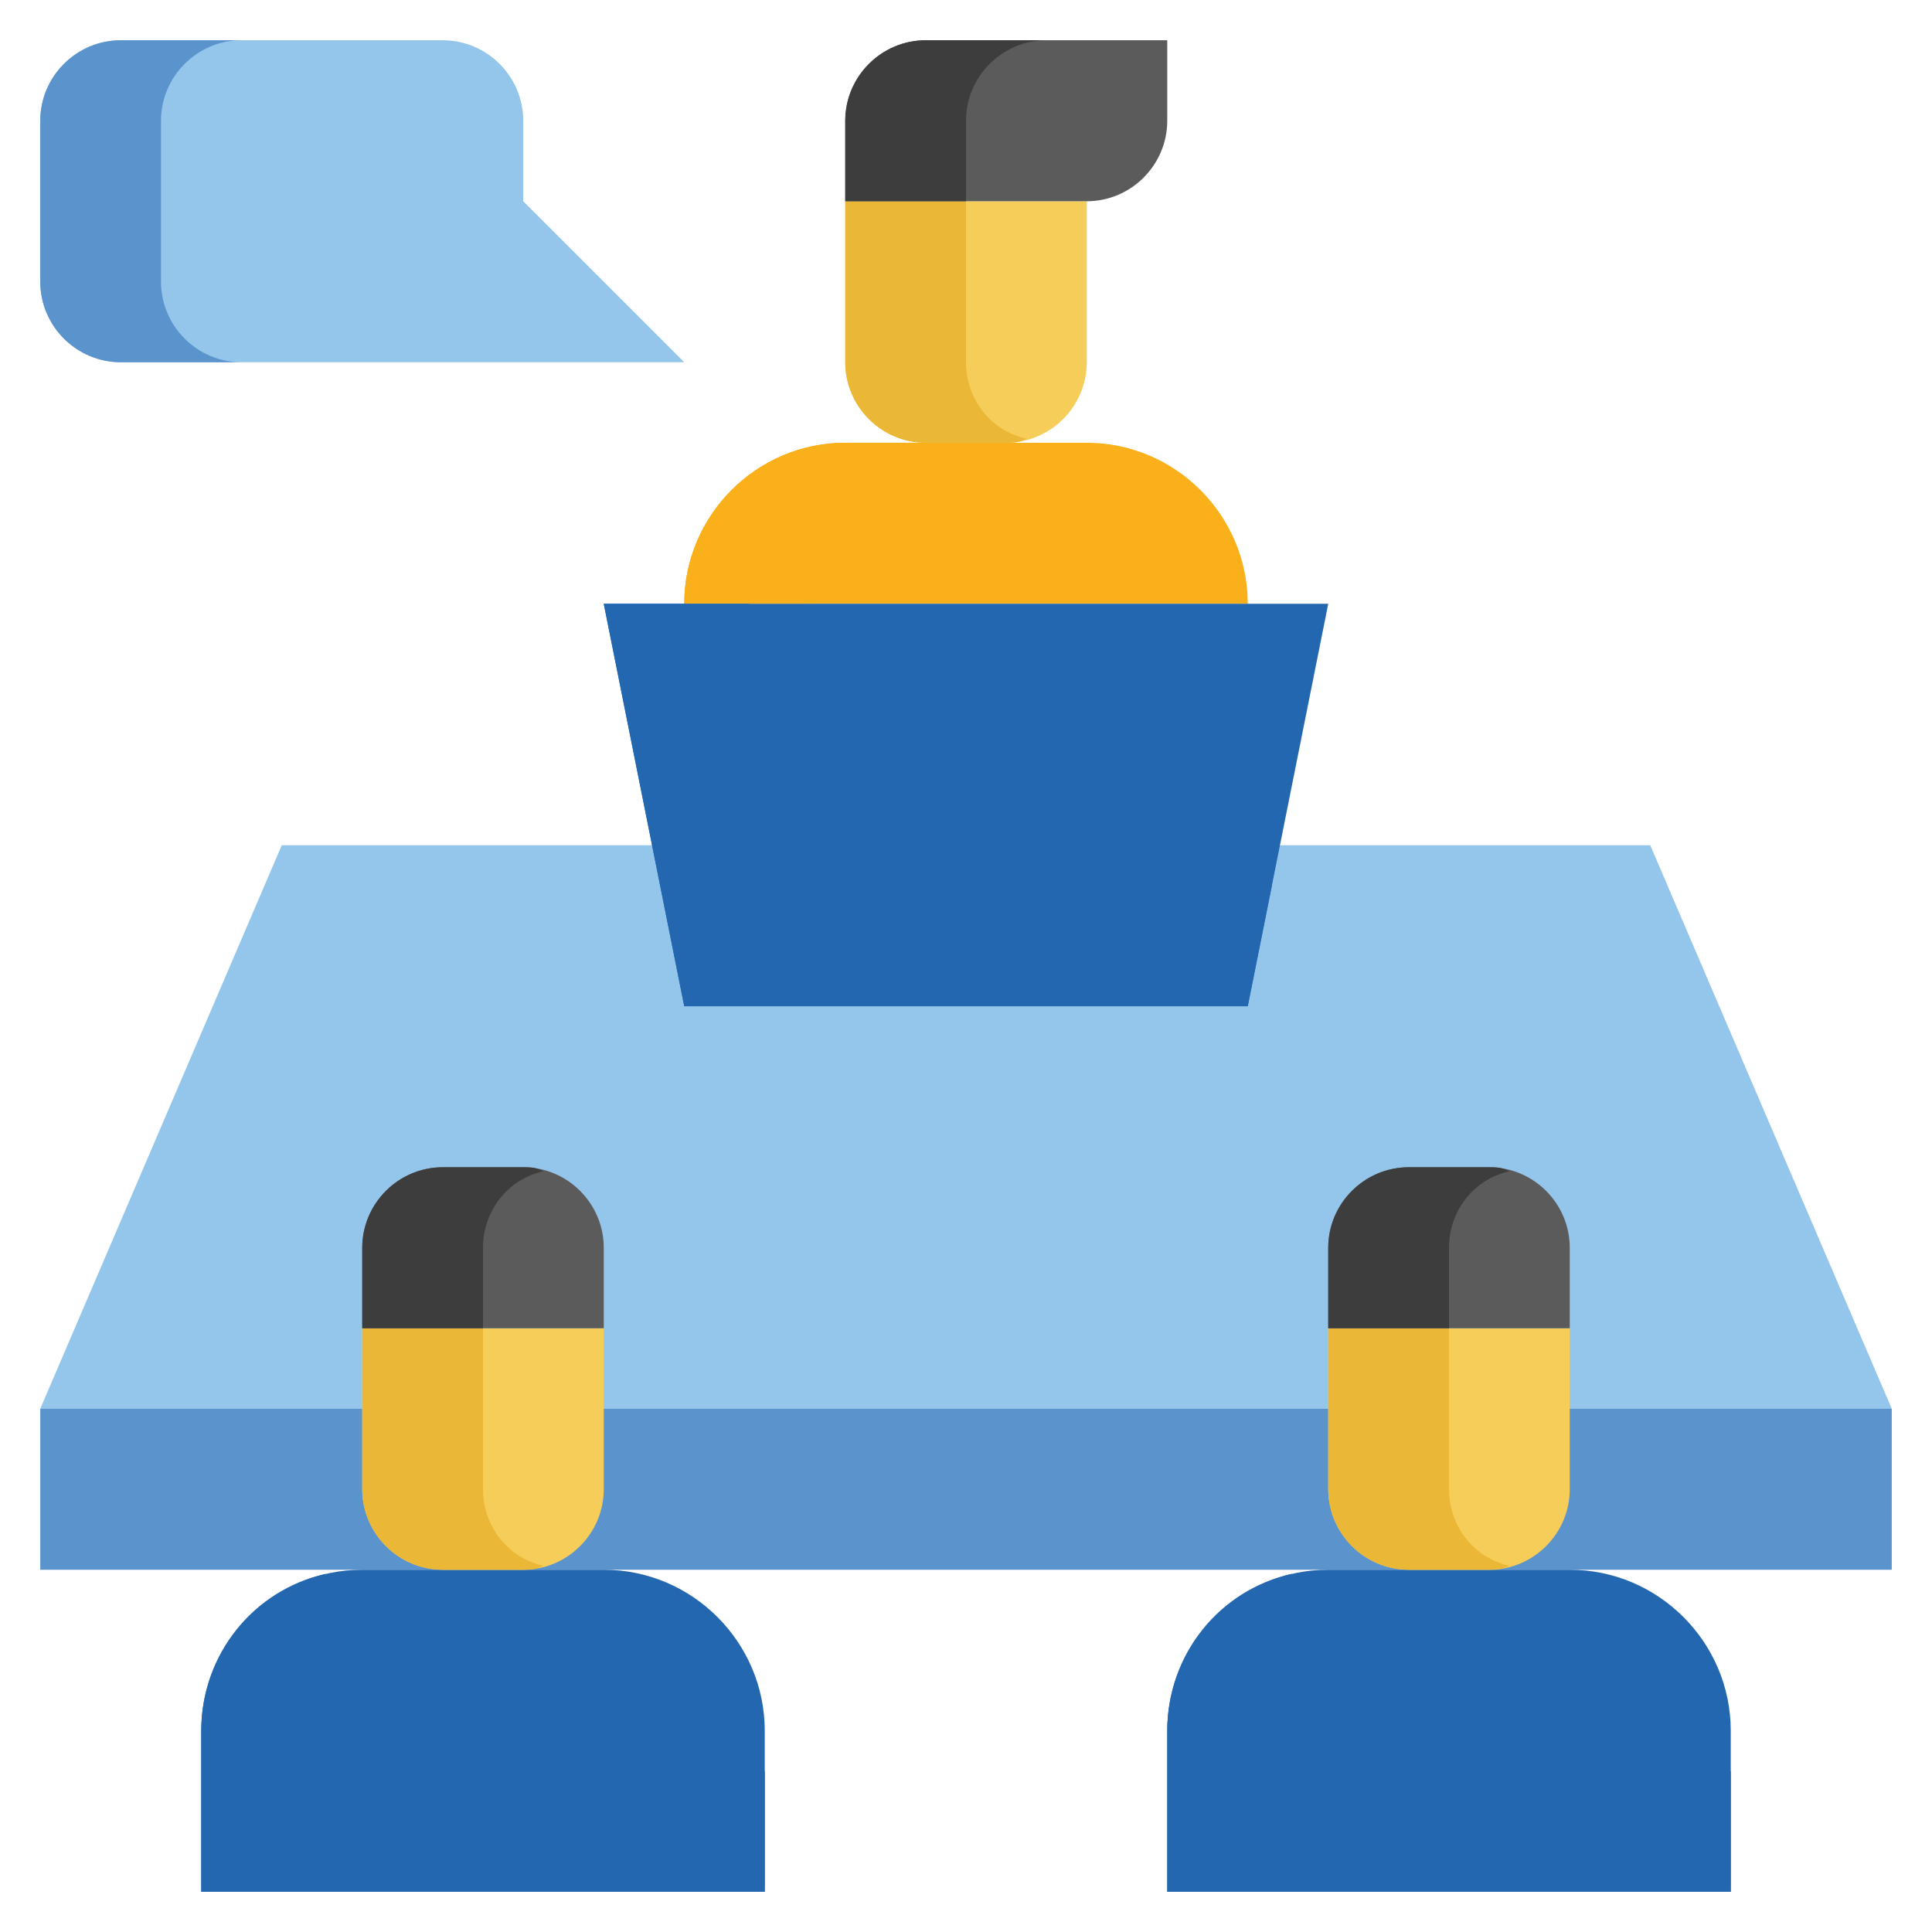 <?xml version="1.0" encoding="utf-8"?>
<!-- Generator: Adobe Illustrator 28.3.0, SVG Export Plug-In . SVG Version: 6.00 Build 0)  -->
<svg version="1.1" id="Layer_1" xmlns="http://www.w3.org/2000/svg" xmlns:xlink="http://www.w3.org/1999/xlink" x="0px" y="0px"
	 viewBox="0 0 48 48" style="enable-background:new 0 0 48 48;" xml:space="preserve">
<style type="text/css">
	.st0{fill:#94C6EB;}
	.st1{fill:#5B93CD;}
	.st2{fill:#F9B01A;}
	.st3{fill:#F7CD59;}
	.st4{fill:#EAB736;}
	.st5{fill:#5B5B5B;}
	.st6{fill:#3D3D3D;}
	.st7{fill:#2367B0;}
</style>
<path class="st0" d="M47,35H1l6-14h34L47,35z"/>
<path class="st1" d="M1,35h46v4H1V35z"/>
<path class="st2" d="M21,11h6c2.2,0,4,1.8,4,4l0,0H17l0,0C17,12.8,18.8,11,21,11z"/>
<path class="st2" d="M24,11h-3c-2.2,0-4,1.8-4,4h3C20,12.8,21.8,11,24,11z"/>
<path class="st3" d="M21,5h6l0,0v4c0,1.1-0.9,2-2,2h-2c-1.1,0-2-0.9-2-2V5L21,5z"/>
<path class="st4" d="M24,9V5h-3v4c0,1.1,0.9,2,2,2h2c0.2,0,0.3,0,0.5-0.1C24.6,10.7,24,9.9,24,9z"/>
<path class="st5" d="M23,1h6l0,0v2c0,1.1-0.9,2-2,2h-6l0,0V3C21,1.9,21.9,1,23,1z"/>
<path class="st6" d="M26,1h-3c-1.1,0-2,0.9-2,2v2h3V3C24,1.9,24.9,1,26,1z"/>
<path class="st7" d="M9,39h6c2.2,0,4,1.8,4,4v4l0,0H5l0,0v-4C5,40.8,6.8,39,9,39z"/>
<path class="st7" d="M12,44c-2.2,0-4-1.8-4-4c0-0.3,0-0.6,0.1-0.9C6.3,39.5,5,41.1,5,43v4h14v-3H12z"/>
<path class="st3" d="M9,33h6l0,0v4c0,1.1-0.9,2-2,2h-2c-1.1,0-2-0.9-2-2V33L9,33z"/>
<path class="st4" d="M12,37v-4H9v4c0,1.1,0.9,2,2,2h2c0.2,0,0.3,0,0.5-0.1C12.6,38.7,12,37.9,12,37z"/>
<path class="st5" d="M11,29h2c1.1,0,2,0.9,2,2v2l0,0H9l0,0v-2C9,29.9,9.9,29,11,29z"/>
<path class="st6" d="M13.5,29.1C13.3,29,13.2,29,13,29h-2c-1.1,0-2,0.9-2,2v2h3v-2C12,30.1,12.6,29.3,13.5,29.1z"/>
<path class="st7" d="M31,25H17l-2-10h18L31,25z"/>
<path class="st7" d="M18.7,15.6L18.6,15H15l2,10h14l0.6-3h-5C22.7,22,19.5,19.3,18.7,15.6z"/>
<path class="st0" d="M13,5V3c0-1.1-0.9-2-2-2H3C1.9,1,1,1.9,1,3v4c0,1.1,0.9,2,2,2h14L13,5z"/>
<path class="st1" d="M4,7V3c0-1.1,0.9-2,2-2H3C1.9,1,1,1.9,1,3v4c0,1.1,0.9,2,2,2h3C4.9,9,4,8.1,4,7z"/>
<path class="st7" d="M33,39h6c2.2,0,4,1.8,4,4v4l0,0H29l0,0v-4C29,40.8,30.8,39,33,39z"/>
<path class="st7" d="M36,44c-2.2,0-4-1.8-4-4c0-0.3,0-0.6,0.1-0.9c-1.8,0.4-3.1,2-3.1,3.9v4h14v-3H36z"/>
<path class="st3" d="M33,33h6l0,0v4c0,1.1-0.9,2-2,2h-2c-1.1,0-2-0.9-2-2V33L33,33z"/>
<path class="st4" d="M36,37v-4h-3v4c0,1.1,0.9,2,2,2h2c0.2,0,0.3,0,0.5-0.1C36.6,38.7,36,37.9,36,37z"/>
<path class="st5" d="M35,29h2c1.1,0,2,0.9,2,2v2l0,0h-6l0,0v-2C33,29.9,33.9,29,35,29z"/>
<path class="st6" d="M37.5,29.1C37.3,29,37.2,29,37,29h-2c-1.1,0-2,0.9-2,2v2h3v-2C36,30.1,36.6,29.3,37.5,29.1z"/>
</svg>
